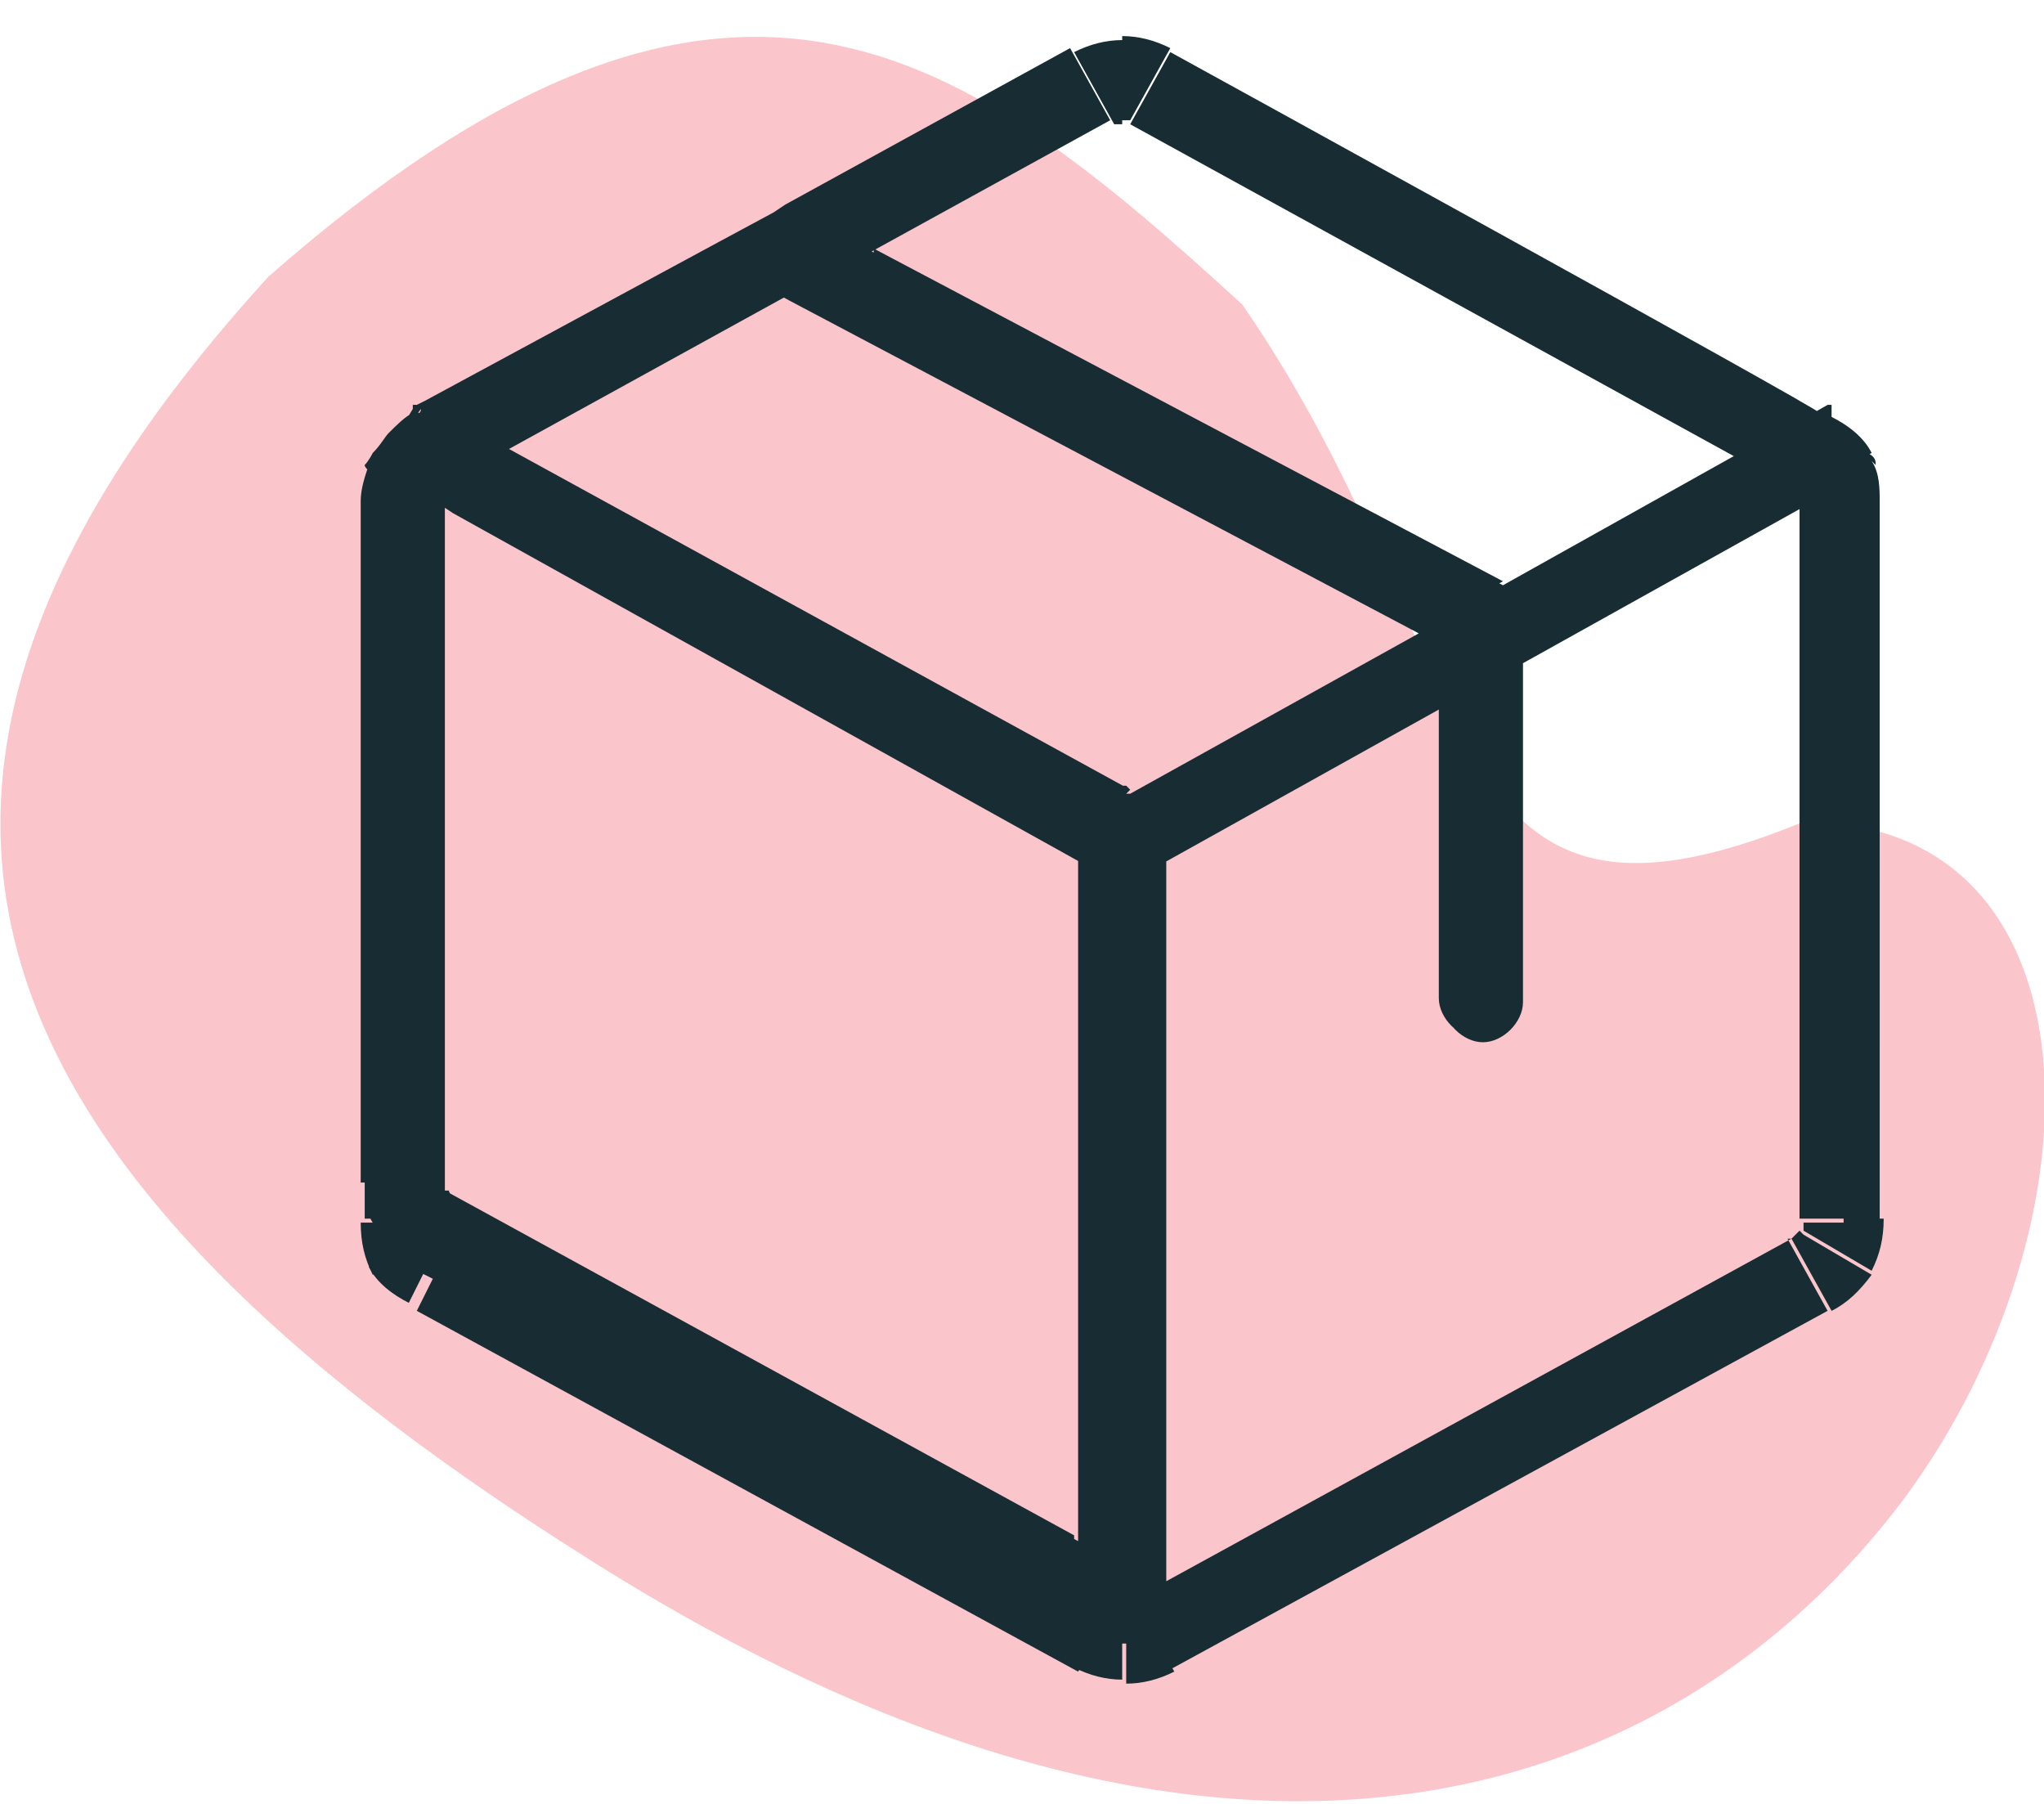 <svg xmlns="http://www.w3.org/2000/svg" id="Layer_1" viewBox="0 0 51 45"><defs><style> .st0 { fill: #172c33; } .st1 { fill: #ef3e52; fill-opacity: .3; } </style></defs><path class="st1" d="M14.7,38.9c15.8,10,27,6.2,32.8-1.5,5.1-6.9,5-16.9-2.5-16.9-9.5,3.9-7.8-3.9-14-12.9-7-6.4-12.8-10.8-24.3-.7C-4.7,19.4-1.2,28.9,14.7,38.9Z"></path><path class="st0" d="M28.5,19.9v.2c0,0-.5.7-.5.7h1v-.6l-.5-.3ZM10.5,10.1v.2c0,0-.2,0-.2,0-.2.1-.4.3-.6.5h.3c0,.1,0,.2,0,.2l.3-.5.2-.3h0s0,0,0,0ZM9.2,11.6h-.2s.7,0,.7,0h-.4ZM9,29.5h0s1,0,1,0h-1ZM28,40v1h1v-1h-1ZM10.4,10.3h-.1c-.2.2-.4.3-.6.5-.1.1-.2.3-.4.5,0,0-.1.2-.2.3h0s0,0,0,0h0c0,.1.2.2.3.3v-.3h.4,0s0,0,0,0l.3-.5h0s.3-.6.3-.6h0ZM46.7,11.3c-.2-.4-.6-.7-1-.9h-.1c0,0,0,0,0,0l.6,1.1.2.4c.1,0,.2-.2.3-.3,0-.1,0-.2-.2-.3ZM18,6.1c0,.3.2.6.5.8l.8-1.5-1.3.7ZM37.5,14.6h0s-.5.9-.5.9h1c0-.4-.2-.7-.5-.9ZM36,25c0,.5.5,1,1,1s1-.5,1-1h-2ZM28.2,19.7l-15.5-8.5-2.1-1.1h0s0,0,0,0h0s-.2.3-.2.3l-.3.5-.3.5h0c0,0-.1.3-.1.3l1.2.7h.2v.2l16,8.9v-.2l.5.3.3-.6h0c0-.1,0-.2,0-.2l.4-.7v-.2c0,0-.2-.1-.2-.1ZM10.8,11.3l-.7-.3h0s-.3-.2-.3-.2c-.1.1-.2.3-.4.5,0,0-.1.2-.2.3h0s0,0,0,0h.4s1.3,0,1.3,0c0,0,0-.1,0-.2h-.2ZM9.2,11.6c-.1.3-.2.6-.2.9v17h2V11.6h-1.8ZM11.1,29.7h0v.7l.3-.5h0c0,0-.2-.1-.2-.2ZM11.1,29.7c0,0,0-.2,0-.2h-2c0,.3,0,.7.2,1,0,.1,0,.2.1.3l.5-.3h1.2c0,0,.3-.5.3-.5h0c0,0-.2-.1-.2-.2ZM11.3,29.9h0c0,0-.2-.1-.2-.2h0s-1.2.7-1.2.7l-.5.3c.2.2.3.5.6.6.1.1.2.2.4.3l.4-.7h0s.4-.2.4-.2c0,0,0-.2,0-.2h0,0c0,0,.3-.5.3-.5ZM27,38.5l-15.7-8.6-.3.5h0c0,0-.2.5-.2.5h0s-.4.8-.4.8l.4.2,16.1,8.8.4-.7.2-.3.4-.8-.8-.4ZM27.8,38.9l-.4.8-.2.3-.4.7c.1,0,.3.1.5.2.2,0,.5.1.8.1v-2c0,0-.2,0-.2,0ZM27,20.8v19.2h2v-19.2h-2ZM28.4,20.1l-.4-.2-15.3-8.5-2.1-1.2h-.1s0,.1,0,.1h0c0,.1-.3.7-.3.7l-.3.5h0c0,.1-.1.4-.1.4l1.2.7.3.2,16,8.9.5.3.5-.9v-.2c.1,0,.5-.6.5-.6h-.1ZM46.3,11.5l-.6-1.1h0c0-.1,0-.3,0-.3h-.1s-2.1,1.2-2.1,1.2l-5.9,3.3h0s-2.1,1.2-2.1,1.2l-7.2,4h-.2c0,.1-.5.4-.5.4l.3.6h0c0,.1,0,.2,0,.2l.5.9.5-.3,7-3.9,2-1.1,7-3.9.3-.2,1.2-.7-.2-.4ZM28,21h0c0-.1,0,0,0,0h-.9v19h2v-19h-1ZM44.7,30.9l-15.7,8.6-.8.4h0c0,0,.5,1.1.5,1.1l.4.7,16.5-9-1-1.8ZM28.8,41l-.5-1h0c0,0-.2,0-.2,0v2c.4,0,.8-.1,1.2-.3l-.4-.7ZM27.8,39.9h0c0,0-.5.9-.5.9l-.5.8c.4.2.8.3,1.2.3v-2c0,0-.2,0-.2,0ZM27.3,39.7l-.3-.2-15.7-8.6-.5,1-.4.8,16.5,9,.5-.8.5-.9h0c0,0-.4-.3-.4-.3ZM11.3,29.9l-.3.5h0c0,0,0,0,0,0,0,0,0,.2,0,.2l-.4.2h0s-.8.5-.8.5l-.6.3c.2.4.6.7,1,.9l.4-.8.5-1,15.7,8.6v-1l-15.7-8.6ZM11,30.5h-2c0,.5.1.9.3,1.3l.6-.3.8-.5h0s.4-.2.4-.2c0,0,0-.2,0-.2ZM11.1,29.7c0,0,0-.2,0-.2V12.5h-2v17.9h2c0,0,.3-.5.3-.5h0c0,0-.2-.1-.2-.2ZM11,12.2l-1.1-.6h0s0,0,0,0h-.1c0,0-.4-.3-.4-.3,0,0-.1.2-.2.3h0s0,0,0,0c-.1.3-.2.6-.2.9h2c0,0,0-.2,0-.2h0ZM11,11.6h0s0,0,0,0l-.2-.3-.4-.8h0c0-.1,0-.2,0-.2-.2.1-.4.3-.6.5-.1.1-.2.3-.4.5l.4.2h.1c0,0,0,.1,0,.1h0s1.1.6,1.1.6h0s.1,0,.2-.1l-.3-.5ZM28.2,19.7l-15.5-8.5,6.9-3.8,2.1-1.1,6-3.3-1-1.8-7.1,3.9-.3.2-1.3.7-7.4,4h0s0,0,0,0h0s-.2.1-.2.1h-.1c0,0,0,.1,0,.1l-.3.5h0s-.3.6-.3.6h0s0,0,0,0l1.1.6v.5l16,8.9v-.6h.9c0-.1,0-.2,0-.2l-.3-.6.5-.3h.2ZM26.8,1.3l1,1.8c0,0,.2,0,.2,0V1c-.4,0-.8.1-1.2.3ZM28,1v2c0,0,.2,0,.2,0l1-1.8c-.4-.2-.8-.3-1.2-.3ZM21.8,6.3l-2.1,1.1,15.7,8.3,2.1-1.2h0s-15.7-8.3-15.7-8.3ZM21.8,6.3l-2.1,1.1,15.7,8.3,2.1-1.2h0s-15.7-8.3-15.7-8.3ZM21.8,6.3l-2.1,1.1,15.7,8.3,2.1-1.2h0s-15.7-8.3-15.7-8.3ZM45.6,10.3h-.2c0-.1-16.2-9-16.2-9l-1,1.8,15.1,8.3,1.4.8.9-1.7h0c0,0-.1-.1-.1-.1ZM19.7,7.5l15.7,8.3,2.1-1.2h0s-15.7-8.3-15.7-8.3l-2.1,1.1ZM21.8,6.3l-2.1,1.1,15.7,8.3,2.1-1.2h0s-15.7-8.3-15.7-8.3ZM21.8,6.3l-2.1,1.1,15.7,8.3,2.1-1.2h0s-15.7-8.3-15.7-8.3ZM45.7,10.3h0c0,0-.9,1.8-.9,1.8,0,0,.1.1.2.2l1.3-.8.4-.2c-.2-.4-.6-.7-1-.9ZM46.8,11.6c0-.1,0-.2-.2-.3l-.4.2-1.3.8c0,0,0,.2,0,.2h2c0-.3,0-.7-.2-1ZM45,12.5c0,0,0-.2,0-.2l1.3-.8-.6-1.1-.9,1.7-1.4-.8-5.9,3.3h0s-2.1,1.2-2.1,1.2l-7.2,4h-.2c0,.1-.5.4-.5.4l.3.6h0c0,.1,0,.2,0,.2h-.9v18.5l.3.2.4.2c0,0,.2,0,.2,0h.3,0c0,0,.8-.5.8-.5v-17.9l7-3.9v7.3c0,.5.5,1,1,1s1-.5,1-1v-8.4l7-3.9v17.8h2V12.5h-2ZM46,30.5h-1c0,0,0,.2,0,.2l1.7,1c.2-.4.3-.8.3-1.3h0s-1,0-1,0ZM44.9,30.7c0,0-.1.1-.2.2l1,1.8c.4-.2.7-.5,1-.9l-1.7-1ZM21.8,6.3l-2.1-1.1-.3.2-.8,1.5,1.1.6,15.7,8.3.6.3.5.3.5-.9.5-.9h0s-15.7-8.3-15.7-8.3ZM36,15.5v9.5h2v-9.5h-2Z"></path></svg>